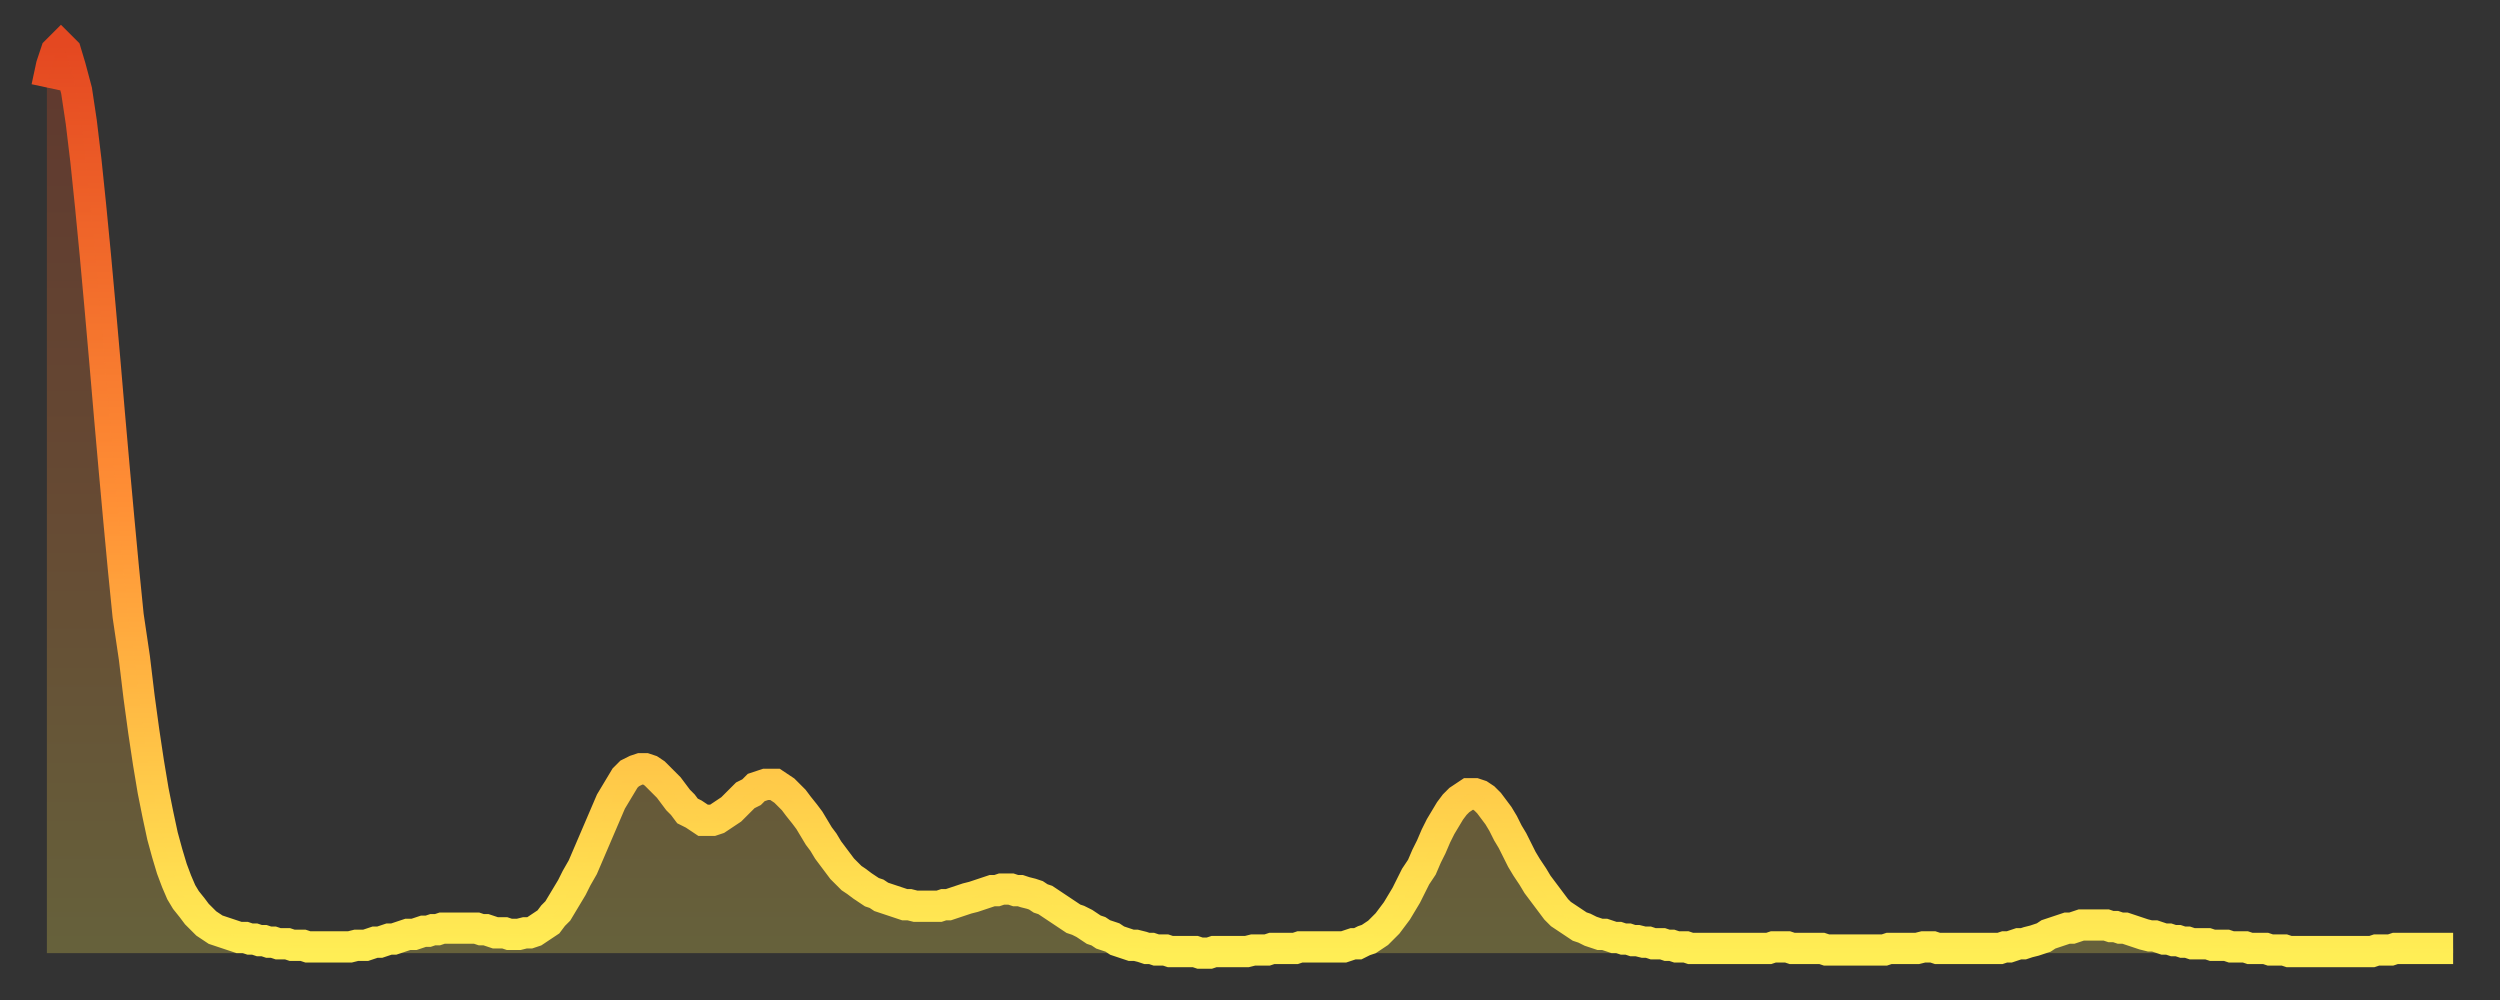 <?xml version="1.0" encoding="utf-8" ?>
<svg baseProfile="full" height="64" version="1.1" width="160" xmlns="http://www.w3.org/2000/svg" xmlns:ev="http://www.w3.org/2001/xml-events" xmlns:xlink="http://www.w3.org/1999/xlink"><rect width="100%" height="100%" fill="#333333" stroke="none"/><defs><linearGradient id="id441198" x1="0" x2="0" y1="0" y2="1"><stop offset="0%" stop-color="#e44821" /><stop offset="50%" stop-color="#ff8f35" /><stop offset="100%" stop-color="#ffee55" /></linearGradient></defs><g transform="translate(3,3)"><g><path d="M 0.0 2.6 L 0.3 1.2 0.6 0.3 0.9 0.0 1.2 0.3 1.5 1.3 1.9 2.8 2.2 4.8 2.5 7.3 2.8 10.2 3.1 13.3 3.4 16.6 3.7 20.0 4.0 23.5 4.3 26.9 4.6 30.2 4.9 33.4 5.2 36.4 5.6 39.1 5.9 41.6 6.2 43.8 6.5 45.8 6.8 47.6 7.1 49.1 7.4 50.5 7.7 51.6 8.0 52.6 8.3 53.4 8.6 54.1 8.9 54.6 9.3 55.1 9.6 55.5 9.9 55.8 10.2 56.1 10.5 56.3 10.8 56.5 11.1 56.6 11.4 56.7 11.7 56.8 12.0 56.9 12.3 57.0 12.7 57.0 13.0 57.1 13.3 57.1 13.6 57.2 13.9 57.2 14.2 57.3 14.5 57.3 14.8 57.4 15.1 57.4 15.4 57.4 15.7 57.5 16.0 57.5 16.4 57.5 16.7 57.6 17.0 57.6 17.3 57.6 17.6 57.6 17.9 57.6 18.2 57.6 18.5 57.6 18.8 57.6 19.1 57.6 19.4 57.6 19.8 57.5 20.1 57.5 20.4 57.5 20.7 57.4 21.0 57.3 21.3 57.3 21.6 57.2 21.9 57.1 22.2 57.1 22.5 57.0 22.8 56.9 23.1 56.8 23.5 56.8 23.8 56.7 24.1 56.6 24.4 56.6 24.7 56.5 25.0 56.5 25.3 56.4 25.6 56.4 25.9 56.4 26.2 56.4 26.5 56.4 26.8 56.4 27.2 56.4 27.5 56.4 27.8 56.5 28.1 56.5 28.4 56.6 28.7 56.7 29.0 56.7 29.3 56.7 29.6 56.8 29.9 56.8 30.2 56.8 30.6 56.7 30.9 56.7 31.2 56.6 31.5 56.4 31.8 56.2 32.1 56.0 32.4 55.6 32.7 55.3 33.0 54.8 33.3 54.3 33.6 53.8 33.9 53.2 34.3 52.5 34.6 51.8 34.9 51.1 35.2 50.4 35.5 49.7 35.8 49.0 36.1 48.3 36.4 47.8 36.7 47.3 37.0 46.8 37.3 46.5 37.7 46.3 38.0 46.2 38.3 46.2 38.6 46.3 38.9 46.5 39.2 46.8 39.5 47.1 39.8 47.4 40.1 47.8 40.4 48.2 40.7 48.5 41.0 48.9 41.4 49.1 41.7 49.3 42.0 49.5 42.3 49.5 42.6 49.5 42.9 49.4 43.2 49.2 43.5 49.0 43.8 48.8 44.1 48.5 44.4 48.2 44.7 47.9 45.1 47.7 45.4 47.4 45.7 47.3 46.0 47.2 46.3 47.2 46.6 47.2 46.9 47.4 47.2 47.6 47.5 47.9 47.8 48.2 48.1 48.6 48.5 49.1 48.8 49.5 49.1 50.0 49.4 50.5 49.7 50.9 50.0 51.4 50.3 51.8 50.6 52.2 50.9 52.6 51.2 52.9 51.5 53.2 51.8 53.4 52.2 53.7 52.5 53.9 52.8 54.1 53.1 54.2 53.4 54.4 53.7 54.5 54.0 54.6 54.3 54.7 54.6 54.8 54.9 54.9 55.2 54.9 55.6 55.0 55.9 55.0 56.2 55.0 56.5 55.0 56.8 55.0 57.1 55.0 57.4 54.9 57.7 54.9 58.0 54.8 58.3 54.7 58.6 54.6 58.9 54.5 59.3 54.4 59.6 54.3 59.9 54.2 60.2 54.1 60.5 54.0 60.8 54.0 61.1 53.9 61.4 53.9 61.7 53.9 62.0 54.0 62.3 54.0 62.6 54.1 63.0 54.2 63.3 54.3 63.6 54.5 63.9 54.6 64.2 54.8 64.5 55.0 64.8 55.2 65.1 55.4 65.4 55.6 65.7 55.8 66.0 55.9 66.4 56.1 66.7 56.3 67.0 56.5 67.3 56.6 67.6 56.8 67.9 56.9 68.2 57.0 68.5 57.2 68.8 57.3 69.1 57.4 69.4 57.5 69.7 57.5 70.1 57.6 70.4 57.7 70.7 57.7 71.0 57.8 71.3 57.8 71.6 57.8 71.9 57.9 72.2 57.9 72.5 57.9 72.8 57.9 73.1 57.9 73.5 57.9 73.8 58.0 74.1 58.0 74.4 58.0 74.7 57.9 75.0 57.9 75.3 57.9 75.6 57.9 75.9 57.9 76.2 57.9 76.5 57.9 76.8 57.9 77.2 57.8 77.5 57.8 77.8 57.8 78.1 57.8 78.4 57.7 78.7 57.7 79.0 57.7 79.3 57.7 79.6 57.7 79.9 57.7 80.2 57.6 80.5 57.6 80.9 57.6 81.2 57.6 81.5 57.6 81.8 57.6 82.1 57.6 82.4 57.6 82.7 57.6 83.0 57.6 83.3 57.5 83.6 57.4 83.9 57.4 84.3 57.2 84.6 57.1 84.9 56.9 85.2 56.7 85.5 56.4 85.8 56.1 86.1 55.7 86.4 55.3 86.7 54.8 87.0 54.3 87.3 53.7 87.6 53.1 88.0 52.5 88.3 51.8 88.6 51.2 88.9 50.5 89.2 49.9 89.5 49.4 89.8 48.9 90.1 48.5 90.4 48.2 90.7 48.0 91.0 47.8 91.4 47.8 91.7 47.9 92.0 48.1 92.3 48.4 92.6 48.8 92.9 49.2 93.2 49.7 93.5 50.3 93.8 50.8 94.1 51.4 94.4 52.0 94.7 52.5 95.1 53.1 95.4 53.6 95.7 54.0 96.0 54.4 96.3 54.8 96.6 55.2 96.9 55.5 97.2 55.7 97.5 55.9 97.8 56.1 98.1 56.3 98.4 56.4 98.8 56.6 99.1 56.7 99.4 56.8 99.7 56.8 100.0 56.9 100.3 57.0 100.6 57.0 100.9 57.1 101.2 57.1 101.5 57.2 101.8 57.2 102.2 57.3 102.5 57.3 102.8 57.4 103.1 57.4 103.4 57.4 103.7 57.5 104.0 57.5 104.3 57.6 104.6 57.6 104.9 57.6 105.2 57.7 105.5 57.7 105.9 57.7 106.2 57.7 106.5 57.7 106.8 57.7 107.1 57.7 107.4 57.7 107.7 57.7 108.0 57.7 108.3 57.7 108.6 57.7 108.9 57.7 109.3 57.7 109.6 57.7 109.9 57.7 110.2 57.7 110.5 57.6 110.8 57.6 111.1 57.6 111.4 57.6 111.7 57.7 112.0 57.7 112.3 57.7 112.6 57.7 113.0 57.7 113.3 57.7 113.6 57.7 113.9 57.8 114.2 57.8 114.5 57.8 114.8 57.8 115.1 57.8 115.4 57.8 115.7 57.8 116.0 57.8 116.3 57.8 116.7 57.8 117.0 57.8 117.3 57.8 117.6 57.8 117.9 57.7 118.2 57.7 118.5 57.7 118.8 57.7 119.1 57.7 119.4 57.7 119.7 57.7 120.1 57.6 120.4 57.6 120.7 57.6 121.0 57.7 121.3 57.7 121.6 57.7 121.9 57.7 122.2 57.7 122.5 57.7 122.8 57.7 123.1 57.7 123.4 57.7 123.8 57.7 124.1 57.7 124.4 57.7 124.7 57.7 125.0 57.7 125.3 57.6 125.6 57.6 125.9 57.5 126.2 57.4 126.5 57.4 126.8 57.3 127.2 57.2 127.5 57.1 127.8 57.0 128.1 56.8 128.4 56.7 128.7 56.6 129.0 56.5 129.3 56.4 129.6 56.4 129.9 56.3 130.2 56.2 130.5 56.2 130.9 56.2 131.2 56.2 131.5 56.2 131.8 56.2 132.1 56.3 132.4 56.3 132.7 56.4 133.0 56.4 133.3 56.5 133.6 56.6 133.9 56.7 134.2 56.8 134.6 56.9 134.9 56.9 135.2 57.0 135.5 57.1 135.8 57.1 136.1 57.2 136.4 57.2 136.7 57.3 137.0 57.3 137.3 57.4 137.6 57.4 138.0 57.4 138.3 57.4 138.6 57.5 138.9 57.5 139.2 57.5 139.5 57.5 139.8 57.6 140.1 57.6 140.4 57.6 140.7 57.6 141.0 57.7 141.3 57.7 141.7 57.7 142.0 57.7 142.3 57.8 142.6 57.8 142.9 57.8 143.2 57.8 143.5 57.9 143.8 57.9 144.1 57.9 144.4 57.9 144.7 57.9 145.1 57.9 145.4 57.9 145.7 57.9 146.0 57.9 146.3 57.9 146.6 57.9 146.9 57.9 147.2 57.9 147.5 57.9 147.8 57.9 148.1 57.9 148.4 57.9 148.8 57.9 149.1 57.8 149.4 57.8 149.7 57.8 150.0 57.8 150.3 57.7 150.6 57.7 150.9 57.7 151.2 57.7 151.5 57.7 151.8 57.7 152.1 57.7 152.5 57.7 152.8 57.7 153.1 57.7 153.4 57.7 153.7 57.7 154.0 57.7" fill="none" id="graph-curve" opacity="1" stroke="url(#id441198)" stroke-width="2" /><path d="M 0 58 L 0.0 2.6 0.3 1.2 0.6 0.3 0.9 0.0 1.2 0.3 1.5 1.3 1.9 2.8 2.2 4.8 2.5 7.3 2.8 10.2 3.1 13.3 3.4 16.6 3.7 20.0 4.0 23.5 4.3 26.9 4.6 30.2 4.9 33.4 5.2 36.4 5.6 39.1 5.9 41.6 6.2 43.8 6.5 45.8 6.8 47.6 7.1 49.1 7.4 50.5 7.7 51.6 8.0 52.6 8.3 53.4 8.6 54.1 8.9 54.6 9.3 55.1 9.6 55.5 9.9 55.8 10.2 56.1 10.5 56.3 10.8 56.5 11.1 56.6 11.4 56.7 11.7 56.8 12.0 56.9 12.3 57.0 12.7 57.0 13.0 57.1 13.3 57.1 13.6 57.2 13.9 57.2 14.2 57.3 14.5 57.3 14.8 57.4 15.1 57.4 15.4 57.4 15.7 57.5 16.0 57.5 16.4 57.5 16.7 57.6 17.0 57.6 17.3 57.6 17.6 57.6 17.9 57.6 18.2 57.6 18.5 57.6 18.8 57.6 19.1 57.6 19.4 57.6 19.8 57.5 20.1 57.5 20.4 57.5 20.7 57.4 21.0 57.3 21.3 57.3 21.6 57.2 21.9 57.1 22.2 57.1 22.5 57.0 22.8 56.9 23.1 56.8 23.5 56.8 23.8 56.7 24.1 56.6 24.4 56.6 24.7 56.5 25.0 56.5 25.3 56.4 25.6 56.4 25.9 56.4 26.2 56.4 26.5 56.4 26.8 56.4 27.2 56.4 27.5 56.4 27.8 56.5 28.1 56.5 28.4 56.6 28.7 56.7 29.0 56.7 29.3 56.7 29.6 56.8 29.9 56.8 30.2 56.8 30.6 56.7 30.9 56.7 31.2 56.6 31.5 56.4 31.8 56.2 32.1 56.0 32.4 55.6 32.7 55.3 33.0 54.8 33.3 54.3 33.6 53.8 33.9 53.2 34.3 52.5 34.6 51.8 34.9 51.1 35.2 50.4 35.5 49.7 35.8 49.0 36.1 48.3 36.4 47.8 36.7 47.3 37.0 46.8 37.3 46.5 37.7 46.3 38.0 46.2 38.3 46.2 38.6 46.3 38.9 46.5 39.2 46.8 39.5 47.1 39.8 47.4 40.1 47.8 40.4 48.2 40.7 48.5 41.0 48.9 41.4 49.1 41.7 49.3 42.0 49.5 42.3 49.5 42.6 49.5 42.9 49.4 43.2 49.2 43.5 49.0 43.8 48.8 44.1 48.5 44.4 48.2 44.7 47.9 45.1 47.7 45.4 47.4 45.7 47.3 46.0 47.2 46.3 47.2 46.6 47.2 46.9 47.4 47.2 47.6 47.5 47.9 47.8 48.2 48.1 48.6 48.5 49.1 48.8 49.5 49.1 50.0 49.4 50.5 49.7 50.9 50.0 51.4 50.3 51.8 50.6 52.2 50.9 52.6 51.2 52.9 51.5 53.2 51.8 53.4 52.2 53.7 52.5 53.9 52.8 54.1 53.1 54.2 53.4 54.4 53.7 54.5 54.0 54.6 54.3 54.7 54.6 54.8 54.9 54.9 55.2 54.9 55.6 55.0 55.9 55.0 56.2 55.0 56.5 55.0 56.8 55.0 57.1 55.0 57.4 54.9 57.7 54.9 58.0 54.8 58.3 54.7 58.6 54.6 58.9 54.5 59.3 54.4 59.6 54.3 59.9 54.2 60.2 54.1 60.5 54.0 60.8 54.0 61.1 53.9 61.4 53.9 61.7 53.9 62.0 54.0 62.3 54.0 62.6 54.1 63.0 54.2 63.3 54.3 63.6 54.5 63.9 54.6 64.2 54.8 64.5 55.0 64.8 55.2 65.1 55.4 65.4 55.6 65.7 55.8 66.0 55.9 66.4 56.1 66.7 56.3 67.0 56.5 67.3 56.6 67.6 56.8 67.9 56.9 68.2 57.0 68.5 57.2 68.8 57.3 69.1 57.4 69.4 57.5 69.7 57.5 70.1 57.6 70.4 57.7 70.7 57.7 71.0 57.8 71.3 57.8 71.6 57.8 71.9 57.9 72.2 57.9 72.5 57.9 72.8 57.9 73.1 57.9 73.5 57.9 73.8 58.0 74.1 58.0 74.4 58.0 74.7 57.9 75.0 57.9 75.3 57.9 75.6 57.9 75.9 57.9 76.2 57.9 76.5 57.9 76.8 57.9 77.2 57.8 77.5 57.8 77.8 57.8 78.1 57.8 78.4 57.7 78.7 57.7 79.0 57.7 79.3 57.7 79.6 57.7 79.9 57.7 80.2 57.6 80.5 57.6 80.9 57.6 81.2 57.6 81.5 57.6 81.8 57.6 82.1 57.6 82.4 57.6 82.7 57.6 83.0 57.6 83.3 57.5 83.6 57.4 83.9 57.4 84.3 57.2 84.6 57.1 84.9 56.9 85.2 56.7 85.5 56.4 85.8 56.1 86.1 55.7 86.4 55.3 86.7 54.8 87.0 54.3 87.3 53.7 87.6 53.1 88.0 52.5 88.3 51.8 88.6 51.2 88.9 50.5 89.2 49.9 89.5 49.4 89.8 48.9 90.1 48.5 90.4 48.2 90.7 48.0 91.0 47.8 91.4 47.8 91.7 47.9 92.0 48.1 92.3 48.4 92.6 48.8 92.9 49.2 93.2 49.7 93.5 50.3 93.8 50.8 94.1 51.4 94.4 52.0 94.7 52.5 95.1 53.1 95.4 53.6 95.7 54.0 96.0 54.4 96.3 54.8 96.6 55.2 96.9 55.5 97.2 55.7 97.5 55.9 97.8 56.1 98.1 56.3 98.4 56.4 98.8 56.6 99.1 56.7 99.4 56.8 99.7 56.8 100.0 56.9 100.3 57.0 100.6 57.0 100.9 57.1 101.2 57.1 101.5 57.2 101.8 57.2 102.2 57.3 102.5 57.3 102.8 57.4 103.1 57.4 103.4 57.4 103.7 57.5 104.0 57.5 104.3 57.6 104.6 57.6 104.9 57.6 105.2 57.7 105.5 57.7 105.9 57.7 106.2 57.7 106.5 57.7 106.8 57.7 107.1 57.7 107.4 57.7 107.7 57.7 108.0 57.7 108.3 57.7 108.6 57.7 108.9 57.7 109.3 57.7 109.6 57.7 109.9 57.7 110.2 57.7 110.5 57.6 110.8 57.6 111.1 57.6 111.4 57.6 111.7 57.7 112.0 57.7 112.3 57.7 112.6 57.7 113.0 57.7 113.3 57.7 113.6 57.7 113.9 57.8 114.2 57.8 114.5 57.8 114.8 57.8 115.1 57.8 115.4 57.8 115.7 57.8 116.0 57.8 116.3 57.8 116.7 57.8 117.0 57.8 117.3 57.8 117.6 57.8 117.9 57.7 118.2 57.7 118.5 57.7 118.8 57.7 119.1 57.7 119.4 57.7 119.7 57.7 120.1 57.6 120.4 57.6 120.7 57.6 121.0 57.7 121.3 57.7 121.6 57.7 121.9 57.7 122.2 57.7 122.5 57.7 122.8 57.7 123.1 57.7 123.4 57.7 123.8 57.7 124.1 57.7 124.4 57.7 124.7 57.7 125.0 57.7 125.3 57.6 125.6 57.6 125.9 57.5 126.2 57.4 126.5 57.4 126.8 57.3 127.2 57.2 127.5 57.1 127.8 57.0 128.1 56.8 128.4 56.7 128.7 56.6 129.0 56.5 129.3 56.4 129.6 56.4 129.9 56.3 130.2 56.2 130.5 56.2 130.9 56.2 131.2 56.2 131.5 56.2 131.8 56.2 132.1 56.3 132.4 56.3 132.7 56.4 133.0 56.4 133.3 56.5 133.6 56.6 133.9 56.7 134.2 56.8 134.6 56.9 134.9 56.9 135.2 57.0 135.5 57.1 135.8 57.1 136.1 57.2 136.4 57.2 136.7 57.3 137.0 57.3 137.3 57.4 137.6 57.4 138.0 57.4 138.3 57.4 138.6 57.5 138.9 57.5 139.2 57.5 139.5 57.5 139.8 57.6 140.1 57.6 140.4 57.6 140.7 57.6 141.0 57.7 141.3 57.7 141.7 57.7 142.0 57.7 142.3 57.8 142.6 57.8 142.9 57.8 143.2 57.8 143.5 57.9 143.8 57.9 144.1 57.9 144.4 57.9 144.7 57.9 145.1 57.9 145.4 57.9 145.7 57.9 146.0 57.9 146.3 57.9 146.6 57.9 146.9 57.9 147.2 57.9 147.5 57.9 147.8 57.9 148.1 57.9 148.4 57.9 148.8 57.9 149.1 57.8 149.4 57.8 149.7 57.8 150.0 57.8 150.3 57.7 150.6 57.7 150.9 57.7 151.2 57.7 151.5 57.7 151.8 57.7 152.1 57.7 152.5 57.7 152.8 57.7 153.1 57.7 153.4 57.7 153.7 57.7 154.0 57.7 154 58" fill="url(#id441198)" fill-opacity=".25" id="graph-shadow" /></g></g></svg>